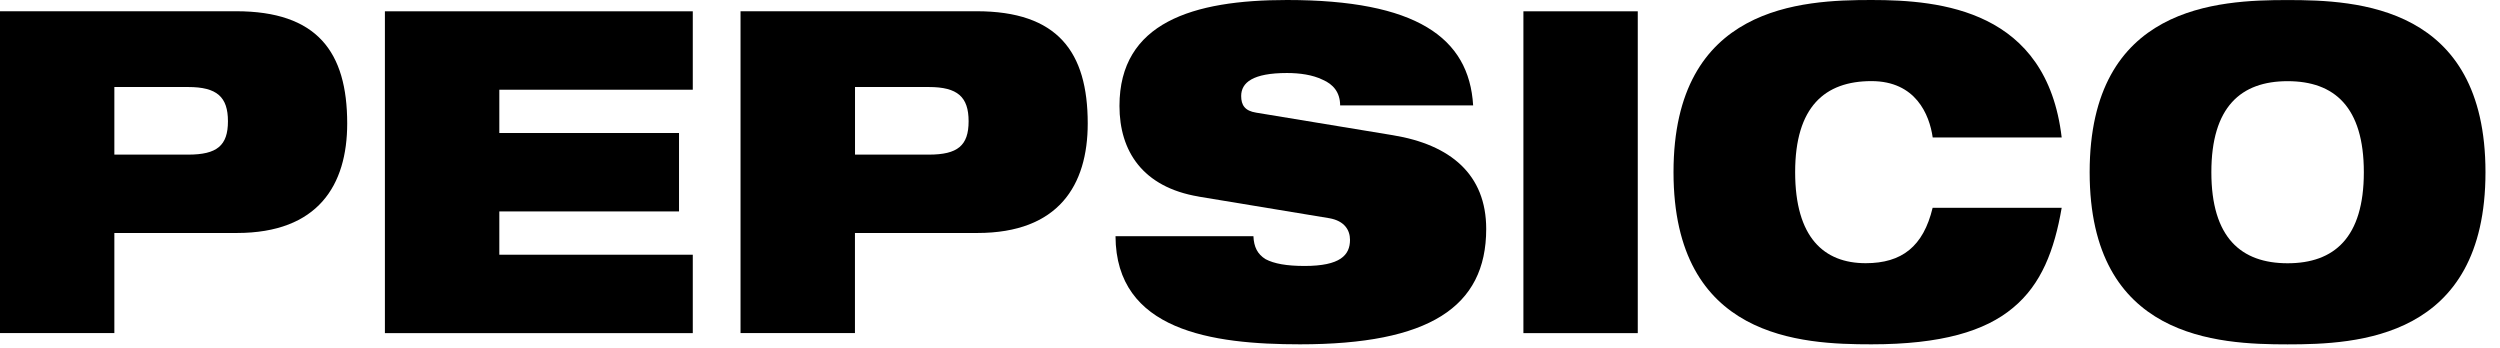 <?xml version="1.0" encoding="utf-8"?>
<svg xmlns="http://www.w3.org/2000/svg" fill="none" height="100%" overflow="visible" preserveAspectRatio="none" style="display: block;" viewBox="0 0 151 21" width="100%">
<g id="Group">
<path d="M6.907 5.256H11.366C13.104 5.256 13.768 5.855 13.768 7.324C13.768 8.793 13.108 9.339 11.366 9.339H6.907V5.256ZM1.13096e-05 20.117H6.907V14.072H14.307C19.207 14.072 20.971 11.188 20.971 7.457C20.971 3.131 19.157 0.679 14.258 0.679H1.13096e-05V20.117Z" fill="black" id="Vector"/>
<path d="M23.248 0.683H41.844V5.419H30.159V8.034H41.013V12.77H30.159V15.385H41.844V20.121H23.248V0.683Z" fill="black" id="Vector_2"/>
<path d="M51.643 5.256H56.102C57.84 5.256 58.504 5.855 58.504 7.324C58.504 8.793 57.844 9.339 56.102 9.339H51.643V5.256ZM44.732 20.117H51.639V14.072H59.035C63.935 14.072 65.699 11.188 65.699 7.457C65.699 3.131 63.885 0.679 58.986 0.679H44.728V20.117H44.732Z" fill="black" id="Vector_3"/>
<path d="M72.394 11.871C69.012 11.302 67.616 9.123 67.616 6.398C67.616 1.362 72.048 8.45666e-06 77.733 8.45666e-06C85.525 8.45666e-06 88.735 2.258 88.978 6.368H80.944C80.944 5.579 80.526 5.089 79.889 4.816C79.278 4.516 78.492 4.41 77.733 4.41C75.677 4.41 74.967 4.983 74.967 5.799C74.967 6.345 75.187 6.698 75.874 6.804L84.132 8.167C87.612 8.74 89.767 10.535 89.767 13.829C89.767 18.565 86.287 20.797 78.523 20.797C73.206 20.797 67.4 19.981 67.377 14.265H75.707C75.733 14.918 75.954 15.355 76.443 15.655C76.955 15.928 77.718 16.064 78.796 16.064C80.951 16.064 81.54 15.412 81.54 14.486C81.54 13.912 81.221 13.343 80.291 13.18L72.401 11.875L72.394 11.871Z" fill="black" id="Vector_4"/>
<path d="M92.014 0.683H98.921V20.121H92.014V0.683Z" fill="black" id="Vector_5"/>
<path d="M124.526 12.55C124.086 15.108 123.3 17.176 121.585 18.592C119.896 20.007 117.247 20.797 113.035 20.797C108.822 20.797 101.08 20.47 101.08 10.398C101.08 0.326 108.849 8.45666e-06 113.035 8.45666e-06C117.221 8.45666e-06 123.619 0.6 124.526 8.303H116.735C116.537 6.915 115.706 4.899 113.035 4.899C110.219 4.899 108.427 6.452 108.427 10.398C108.427 14.345 110.166 15.897 112.689 15.897C114.868 15.897 116.169 14.892 116.731 12.55H124.522H124.526Z" fill="black" id="Vector_6"/>
<path d="M133.566 10.402C133.566 6.455 135.353 4.903 138.173 4.903C140.992 4.903 142.776 6.455 142.776 10.402C142.776 14.348 140.989 15.901 138.173 15.901C135.357 15.901 133.566 14.348 133.566 10.402ZM126.215 10.402C126.215 20.474 133.979 20.8 138.169 20.8C142.359 20.8 150.123 20.474 150.123 10.402C150.123 0.33 142.359 0.003 138.169 0.003C133.979 0.003 126.215 0.33 126.215 10.402Z" fill="black" id="Vector_7"/>
</g>
</svg>